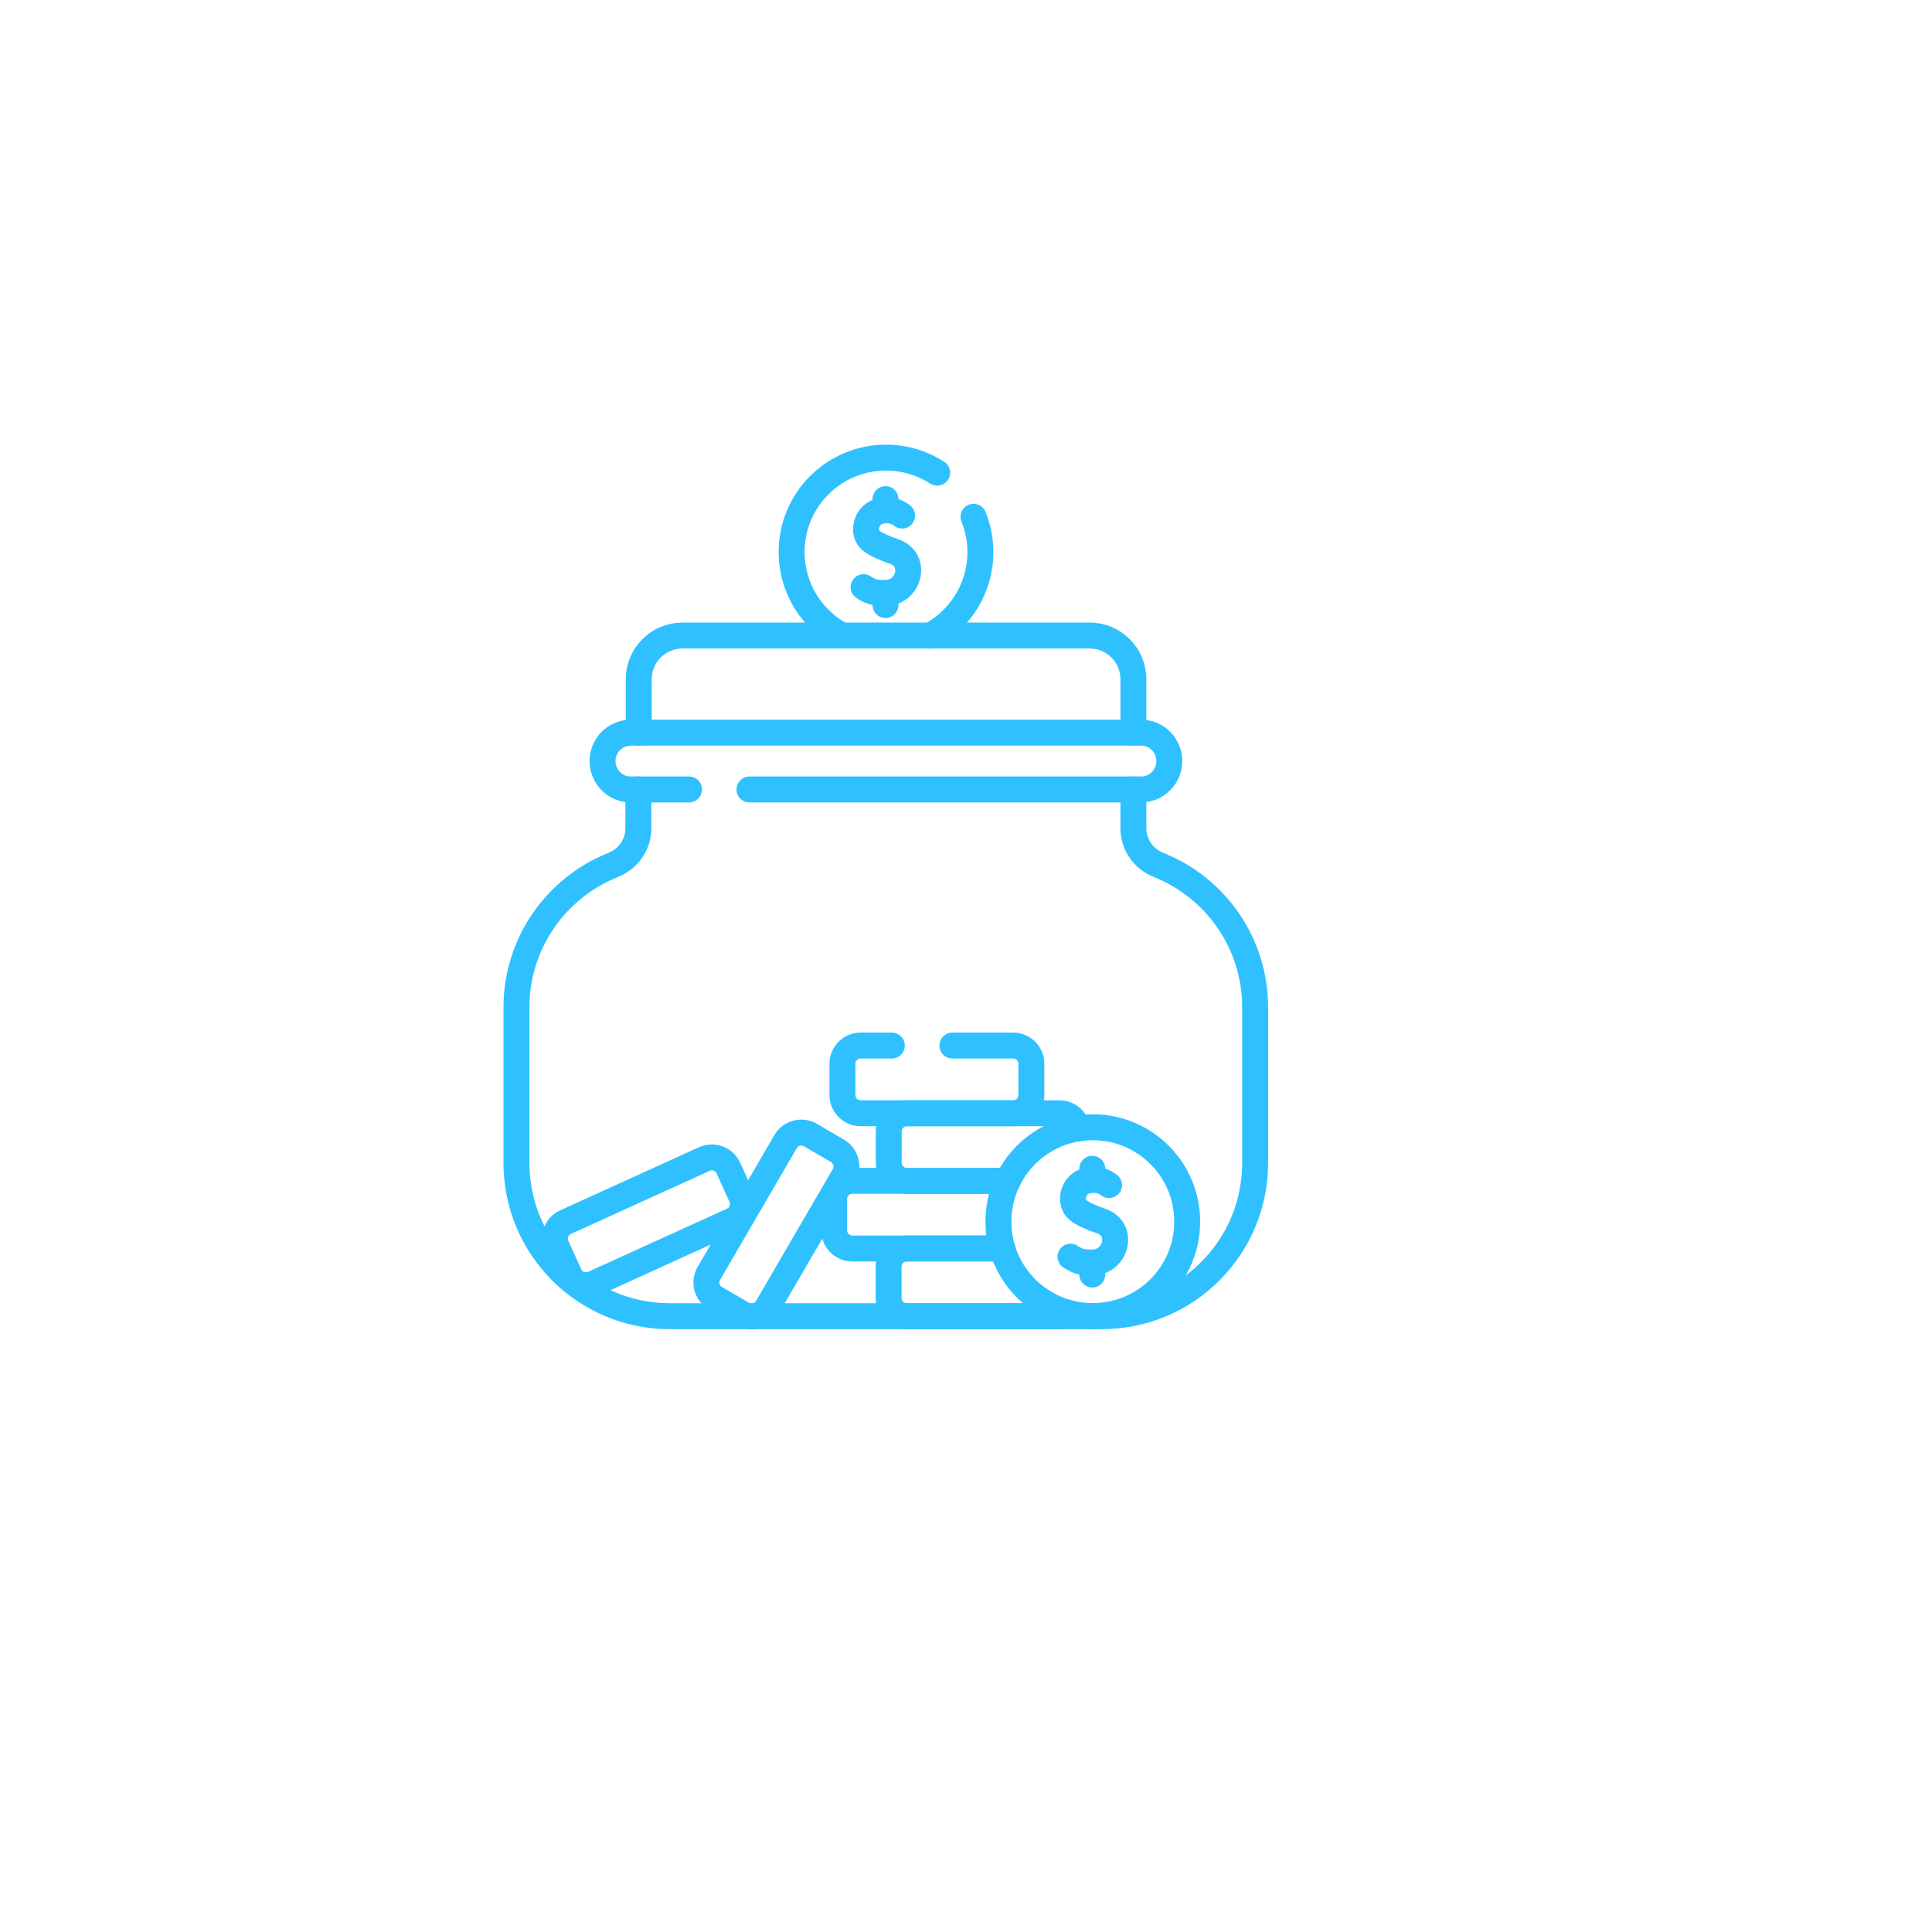 <?xml version="1.0" encoding="UTF-8"?>
<svg id="Layer_2" data-name="Layer 2" xmlns="http://www.w3.org/2000/svg" xmlns:xlink="http://www.w3.org/1999/xlink" viewBox="0 0 149 148">
  <defs>
    <style>
      .cls-1 {
        fill: #fff;
        filter: url(#drop-shadow-1);
        stroke-width: 0px;
      }

      .cls-2 {
        fill: none;
        stroke: #2fc1ff;
        stroke-linecap: round;
        stroke-linejoin: round;
        stroke-width: 2px;
      }
    </style>
    <filter id="drop-shadow-1" filterUnits="userSpaceOnUse">
      <feOffset dx="6" dy="3"/>
      <feGaussianBlur result="blur" stdDeviation="7"/>
      <feFlood flood-color="#2d2d2d" flood-opacity=".15"/>
      <feComposite in2="blur" operator="in"/>
      <feComposite in="SourceGraphic"/>
    </filter>
  </defs>
  <g id="Layer_1-2" data-name="Layer 1">
    <g>
      <circle class="cls-1" cx="68.68" cy="71.01" r="52.7"/>
      <g>
        <g>
          <path class="cls-2" d="m64.92,49.01c-2.3-1.22-3.87-3.65-3.87-6.44,0-4.02,3.26-7.28,7.28-7.28,1.46,0,2.81.43,3.95,1.16"/>
          <path class="cls-2" d="m75.08,39.85c.34.84.53,1.76.53,2.73,0,2.79-1.57,5.21-3.87,6.44"/>
          <g>
            <path class="cls-2" d="m69.57,39.76c-.12-.1-.8-.62-1.81-.31-1.02.31-1.27,1.7-.58,2.24.4.31.99.57,1.8.85,1.8.64,1.14,3.18-.7,3.19-.72,0-1.05-.04-1.68-.45"/>
            <line class="cls-2" x1="68.29" y1="46.66" x2="68.29" y2="45.73"/>
            <line class="cls-2" x1="68.29" y1="39.35" x2="68.29" y2="38.49"/>
          </g>
        </g>
        <g>
          <path class="cls-2" d="m57.8,60.88h30.19c1.21,0,2.19-.98,2.19-2.19,0-.6-.25-1.15-.64-1.55s-.94-.64-1.55-.64h-39.33c-1.21,0-2.19.98-2.19,2.19,0,.6.25,1.15.64,1.55s.94.64,1.55.64h4.48"/>
          <path class="cls-2" d="m87.41,56.5v-4.12c0-1.86-1.51-3.37-3.37-3.37h-31.41c-1.86,0-3.37,1.51-3.37,3.37v4.12"/>
          <path class="cls-2" d="m87.41,60.88v3c0,1.25.78,2.36,1.94,2.82,4.37,1.74,7.45,6,7.45,10.99v11.99c0,6.53-5.29,11.82-11.82,11.82h-33.33c-6.53,0-11.82-5.29-11.82-11.82v-11.99c0-4.99,3.09-9.25,7.46-10.99,1.16-.46,1.94-1.57,1.94-2.82v-3"/>
        </g>
        <path class="cls-2" d="m82.47,101.27c-.22.14-.48.23-.77.23h-11.77c-.77,0-1.4-.63-1.4-1.4v-2.42c0-.77.63-1.4,1.4-1.4h7.36"/>
        <path class="cls-2" d="m77.71,91.08c-.07-.01-.14-.02-.21-.02h-11.77c-.77,0-1.4.63-1.4,1.4v2.42c0,.77.63,1.4,1.4,1.4h11.57"/>
        <path class="cls-2" d="m83.09,87.03c-.11-.67-.68-1.18-1.38-1.18h-11.77c-.77,0-1.4.63-1.4,1.4v2.42c0,.77.63,1.4,1.4,1.4h7.78"/>
        <path class="cls-2" d="m73.45,80.63h4.69c.77,0,1.4.63,1.4,1.4v2.42c0,.77-.63,1.4-1.4,1.4h-11.77c-.77,0-1.4-.63-1.4-1.4v-2.42c0-.77.63-1.4,1.4-1.4h2.41"/>
        <path class="cls-2" d="m60.59,88.03l-5.92,10.17c-.39.67-.16,1.52.5,1.91l2.09,1.22c.67.39,1.52.16,1.91-.5l5.92-10.17c.39-.67.16-1.52-.5-1.91l-2.09-1.22c-.67-.39-1.52-.16-1.91.5Z"/>
        <path class="cls-2" d="m54.32,89.38l-10.71,4.87c-.7.32-1.01,1.15-.69,1.85l1,2.2c.32.7,1.15,1.01,1.85.69l10.71-4.87c.7-.32,1.01-1.15.69-1.85l-1-2.2c-.32-.7-1.15-1.01-1.85-.69Z"/>
        <g>
          <circle class="cls-2" cx="84.28" cy="94.21" r="7.28"/>
          <g>
            <path class="cls-2" d="m85.53,91.39c-.12-.1-.8-.62-1.81-.31-1.02.31-1.27,1.7-.58,2.24.4.31.99.57,1.8.85,1.8.64,1.14,3.18-.7,3.19-.72,0-1.05-.04-1.68-.45"/>
            <line class="cls-2" x1="84.24" y1="98.29" x2="84.24" y2="97.37"/>
            <line class="cls-2" x1="84.24" y1="90.99" x2="84.24" y2="90.13"/>
          </g>
        </g>
      </g>
    </g>
  </g>
</svg>